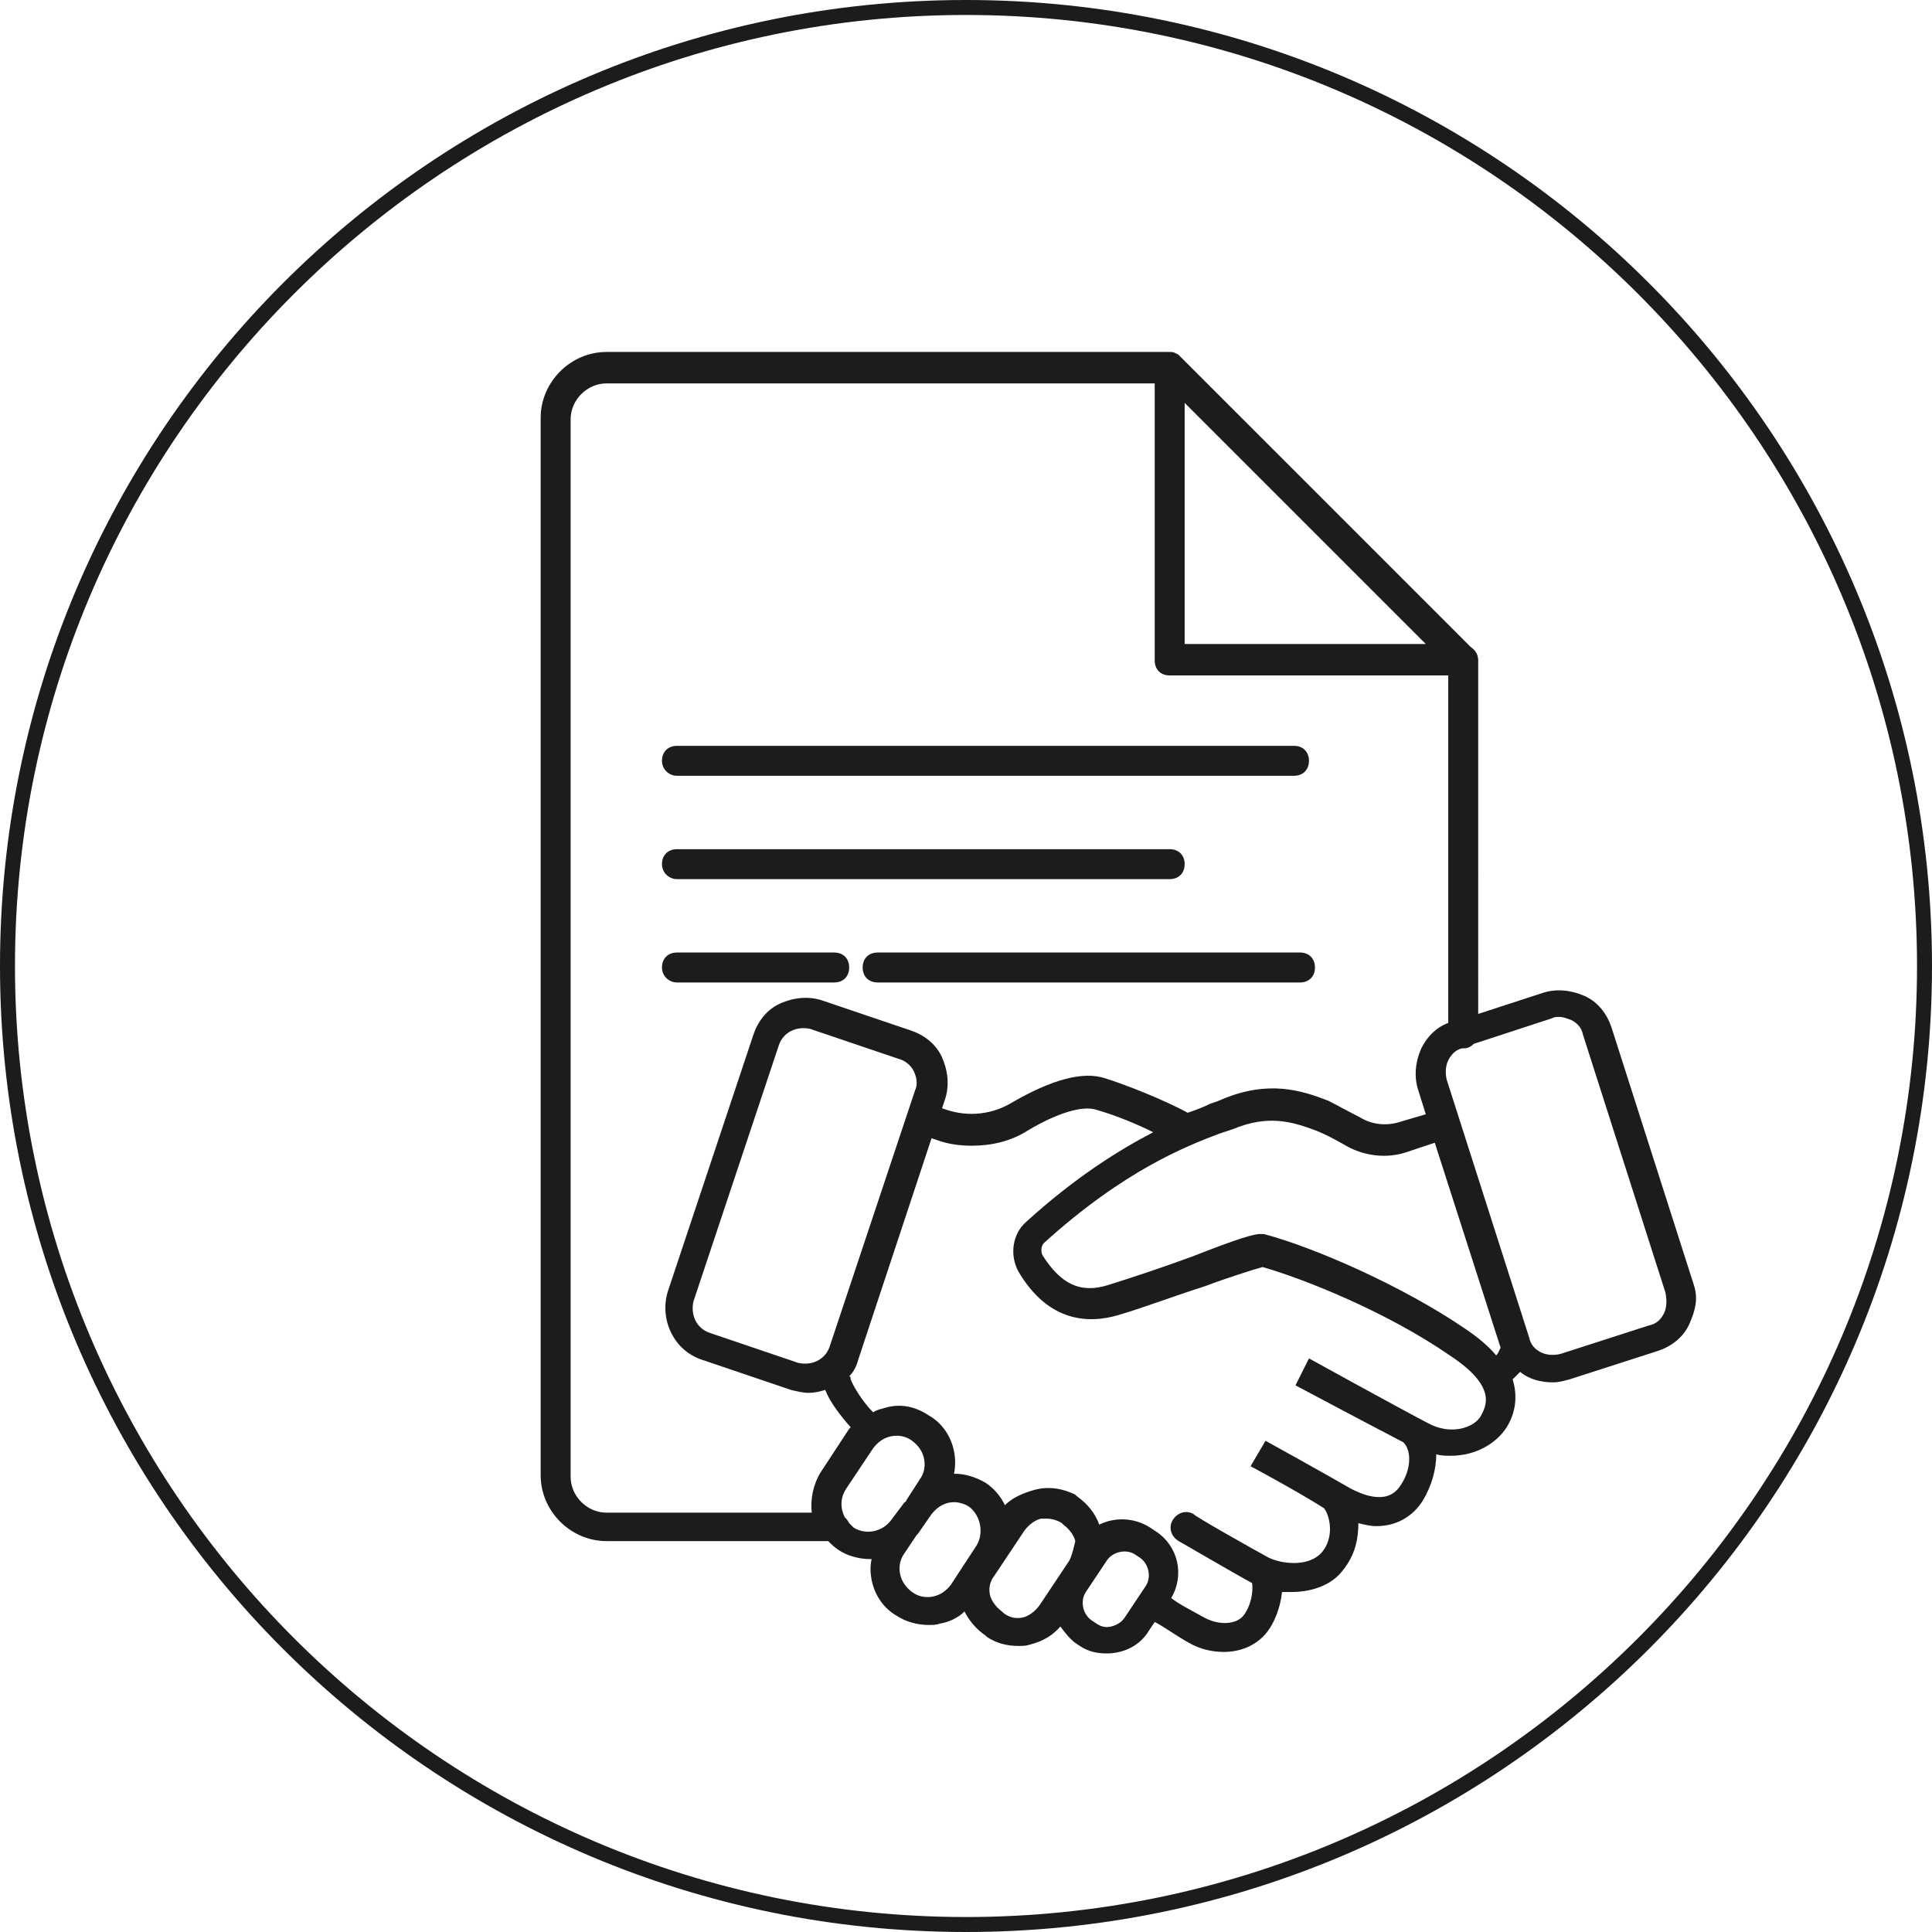 <?xml version="1.0" encoding="utf-8"?>
<!-- Generator: Adobe Illustrator 27.4.0, SVG Export Plug-In . SVG Version: 6.00 Build 0)  -->
<svg version="1.1" id="Layer_1" xmlns="http://www.w3.org/2000/svg" xmlns:xlink="http://www.w3.org/1999/xlink" x="0px" y="0px"
	 viewBox="0 0 129 129" style="enable-background:new 0 0 129 129;" xml:space="preserve">
<style type="text/css">
	.st0{fill:#1C1C1B;}
</style>
<path class="st0" d="M45.2,51.8h41.2c0.6,0,1-0.4,1-1s-0.4-1-1-1H45.2c-0.6,0-1,0.4-1,1S44.7,51.8,45.2,51.8z M58.6,63.6
	c-0.6,0-1,0.4-1,1s0.4,1,1,1h28.2c0.6,0,1-0.4,1-1s-0.4-1-1-1H58.6z M113.1,85.8l-5.5-17.2c-0.3-0.9-0.9-1.7-1.8-2.1
	c-0.9-0.4-1.9-0.5-2.8-0.2l-4.3,1.4V44.1c0,0,0,0,0,0c0,0,0,0,0,0c0-0.4-0.2-0.7-0.5-0.9L78.8,23.8c-0.1-0.1-0.2-0.2-0.3-0.2
	c-0.1-0.1-0.3-0.1-0.4-0.1H40.5c-2.4,0-4.4,2-4.4,4.4v70.6c0,2.4,2,4.4,4.4,4.4h14.8c0.2,0.2,0.4,0.4,0.7,0.6c0,0,0,0,0,0
	c0.6,0.4,1.4,0.6,2.1,0.6c0,0,0.1,0,0.1,0c-0.1,0.4-0.1,0.9,0,1.4c0.2,1,0.8,1.9,1.7,2.4c0.6,0.4,1.4,0.6,2.1,0.6
	c0.3,0,0.5,0,0.8-0.1c0.6-0.1,1.2-0.4,1.6-0.8c0.3,0.6,0.8,1.2,1.4,1.6l0.1,0.1c0.6,0.4,1.3,0.6,2.1,0.6c0.3,0,0.5,0,0.8-0.1
	c0.8-0.2,1.5-0.6,2-1.2c0.3,0.4,0.6,0.8,1,1.1l0.3,0.2h0c0.6,0.4,1.2,0.5,1.8,0.5c1.1,0,2.2-0.5,2.8-1.5l0.4-0.6
	c0.6,0.3,1.4,0.9,2.3,1.4c0.7,0.4,1.5,0.6,2.3,0.6c1.1,0,2.1-0.4,2.8-1.2c0.6-0.7,1-1.8,1.1-2.8c0.2,0,0.4,0,0.6,0
	c1.3,0,2.7-0.4,3.5-1.5c0.8-1,1-2.1,1-3.1c0.4,0.1,0.8,0.2,1.2,0.2c1.3,0,2.4-0.6,3.1-1.7c0.6-1,0.9-2.1,0.9-3.1
	c0.3,0.1,0.6,0.1,1,0.1c1.6,0,3-0.8,3.7-1.9c0.5-0.8,0.8-1.9,0.4-3.2c0.2-0.2,0.4-0.4,0.5-0.5c0.6,0.5,1.4,0.7,2.2,0.7
	c0.4,0,0.7-0.1,1.1-0.2l5.9-1.9c0.9-0.3,1.7-0.9,2.1-1.8S113.4,86.7,113.1,85.8z M79.1,26.9l16.1,16.1H79.1V26.9z M54.8,98.3
	c-0.5,0.8-0.7,1.8-0.6,2.7H40.5c-1.3,0-2.4-1.1-2.4-2.4V28c0-1.3,1.1-2.4,2.4-2.4h36.6v18.5c0,0.6,0.4,1,1,1h18.6v23.2
	c-0.8,0.3-1.4,0.9-1.8,1.7c-0.4,0.9-0.5,1.9-0.2,2.8l0.5,1.6l-1.7,0.5c-0.9,0.3-1.9,0.2-2.7-0.3c-0.8-0.4-1.5-0.8-2.1-1.1
	c-1.8-0.7-4-1.4-7.1-0.1c-0.2,0.1-0.5,0.2-0.8,0.3c-0.4,0.2-0.9,0.4-1.5,0.6c-0.5-0.3-3-1.5-5.5-2.3c-1.5-0.5-3.6,0.1-6.2,1.6
	c-1.3,0.8-2.9,1-4.4,0.5l-0.3-0.1l0.2-0.6c0.3-0.9,0.2-1.9-0.2-2.8s-1.2-1.5-2.1-1.8l-5.9-2c-0.9-0.3-1.9-0.2-2.8,0.2
	c-0.9,0.4-1.5,1.2-1.8,2.1l-5.7,17.1c-0.6,1.9,0.4,4,2.3,4.6l5.9,2c0.4,0.1,0.8,0.2,1.2,0.2c0.4,0,0.8-0.1,1.1-0.2
	c0.3,0.8,1,1.7,1.7,2.5c0,0-0.1,0.1-0.1,0.1L54.8,98.3z M61.1,72.8l-5.7,17.1c-0.3,0.9-1.2,1.3-2.1,1.1l-5.9-2
	c-0.9-0.3-1.3-1.2-1.1-2.1L52,69.8c0.3-0.9,1.2-1.3,2.1-1.1l5.9,2c0.4,0.1,0.8,0.4,1,0.8C61.2,71.9,61.3,72.4,61.1,72.8z
	 M59.5,101.5c-0.6,0.8-1.7,1-2.5,0.5c-0.1-0.1-0.2-0.2-0.3-0.3c-0.1-0.2-0.2-0.3-0.3-0.4c-0.3-0.6-0.3-1.3,0.1-1.9l1.8-2.7
	c0.3-0.4,0.7-0.7,1.2-0.8c0.5-0.1,1,0,1.4,0.3c0.4,0.3,0.7,0.7,0.8,1.2s0,1-0.3,1.4l-0.9,1.4c0,0,0,0.1-0.1,0.1L59.5,101.5z
	 M65.2,103.2l-1.7,2.6c-0.3,0.4-0.7,0.7-1.2,0.8c-0.5,0.1-1,0-1.4-0.3c-0.4-0.3-0.7-0.7-0.8-1.2s0-1,0.3-1.4l0.8-1.2
	c0,0,0.1-0.1,0.1-0.1l0.9-1.3c0.4-0.5,0.9-0.8,1.5-0.8c0.3,0,0.7,0.1,1,0.3C65.5,101.2,65.7,102.4,65.2,103.2z M71.4,104.2l-2,3
	c-0.3,0.4-0.7,0.7-1.1,0.8c-0.5,0.1-0.9,0-1.3-0.3l-0.1-0.1c-0.4-0.3-0.7-0.7-0.8-1.1c-0.1-0.5,0-0.9,0.3-1.3l2-3
	c0.3-0.4,0.7-0.7,1.1-0.8c0.1,0,0.2,0,0.4,0c0.3,0,0.7,0.1,1,0.3l0.1,0.1c0.4,0.3,0.7,0.7,0.8,1.1C71.7,103.3,71.6,103.8,71.4,104.2
	z M76.5,105.9l-1.4,2.1c-0.2,0.3-0.5,0.5-0.9,0.6c-0.4,0.1-0.7,0-1-0.2l-0.3-0.2c-0.6-0.4-0.8-1.3-0.4-1.9l1.4-2.1
	c0.4-0.6,1.3-0.8,1.9-0.4l0.3,0.2C76.7,104.4,76.9,105.3,76.5,105.9z M98.9,94.5c-0.4,0.8-2,1.4-3.6,0.5c-2.1-1.1-7.9-4.3-7.9-4.3
	l-0.9,1.8c0,0,4.7,2.5,7.2,3.8c0.6,0.6,0.5,1.9-0.2,2.9c-0.9,1.4-2.7,0.5-3.3,0.2c-1.9-1.1-5.7-3.2-5.7-3.2l-1,1.7
	c0,0,3,1.6,4.9,2.8c0.4,0.5,0.7,1.9-0.1,2.9c-0.9,1.1-2.8,0.8-3.6,0.4c-1.1-0.6-5-2.8-5-2.9c-0.5-0.3-1.1-0.1-1.4,0.4
	c-0.3,0.5-0.1,1.1,0.4,1.4c0.2,0.1,3.6,2.1,4.9,2.8c0.1,0.6-0.1,1.6-0.6,2.2c-0.4,0.5-1.5,0.7-2.6,0.1c-0.9-0.5-1.7-0.9-2.2-1.3
	c0.9-1.5,0.5-3.5-1.1-4.5l-0.3-0.2c-1.1-0.7-2.4-0.7-3.4-0.2c-0.3-0.8-0.8-1.4-1.5-1.9l-0.1-0.1C71,99.4,70,99.2,69,99.5
	c-0.7,0.2-1.4,0.5-1.9,1c-0.3-0.6-0.7-1.1-1.3-1.5c-0.7-0.4-1.4-0.6-2.1-0.6c0.1-0.5,0.1-1,0-1.5c-0.2-1-0.8-1.9-1.7-2.4
	c-0.9-0.6-1.9-0.8-2.9-0.5c-0.3,0.1-0.5,0.1-0.8,0.3c-0.8-0.8-1.4-1.9-1.5-2.2c0-0.1,0-0.2-0.1-0.2c0.3-0.3,0.5-0.7,0.6-1.1L62.2,76
	l0.3,0.1c0.8,0.3,1.6,0.4,2.4,0.4c1.3,0,2.6-0.3,3.7-1c2-1.2,3.7-1.7,4.6-1.4c1.4,0.4,2.8,1,3.8,1.5c-2.3,1.2-5.2,3-8.5,6
	c-0.9,0.8-1.1,2.2-0.5,3.3c2,3.4,4.7,3.5,6.7,2.9c1.7-0.5,3.8-1.3,5.7-1.9c1.6-0.6,3.2-1.1,3.9-1.3c2.8,0.8,8.3,3,12.5,5.9
	C100,92.6,99.2,93.9,98.9,94.5z M99.9,90.5c-0.5-0.6-1.2-1.2-2.1-1.8c-4.1-2.8-10-5.4-13.4-6.3c-0.1,0-0.3,0-0.4,0
	c-0.7,0.1-2.1,0.6-4.4,1.5c-1.9,0.7-4,1.4-5.6,1.9c-1.9,0.6-3.2-0.1-4.4-2c-0.1-0.2-0.1-0.6,0.1-0.8c5.4-4.9,9.6-6.5,11.7-7.3
	c0.3-0.1,0.6-0.2,0.9-0.3c2.4-1,4-0.5,5.6,0.1c0.5,0.2,1.1,0.5,1.8,0.9c1.3,0.8,2.9,1,4.3,0.5l1.8-0.6l4.4,13.7c0,0,0,0,0,0
	C100.1,90.1,100.1,90.3,99.9,90.5z M111.1,87.7c-0.2,0.4-0.5,0.7-1,0.8l-5.9,1.9c-0.4,0.1-0.9,0.1-1.3-0.1c-0.4-0.2-0.7-0.5-0.8-1
	l-5.5-17.2c-0.1-0.4-0.1-0.9,0.1-1.3c0.2-0.4,0.5-0.7,0.9-0.8c0,0,0.1,0,0.1,0c0.3,0,0.5-0.1,0.7-0.3l5.2-1.7
	c0.2-0.1,0.3-0.1,0.5-0.1c0.3,0,0.5,0.1,0.8,0.2c0.4,0.2,0.7,0.5,0.8,1l5.5,17.2C111.3,86.8,111.3,87.3,111.1,87.7z M45.2,58.7h32.9
	c0.6,0,1-0.4,1-1s-0.4-1-1-1H45.2c-0.6,0-1,0.4-1,1S44.7,58.7,45.2,58.7z M45.2,65.6h10.5c0.6,0,1-0.4,1-1s-0.4-1-1-1H45.2
	c-0.6,0-1,0.4-1,1S44.7,65.6,45.2,65.6z M64.5,0C28.9,0,0,28.9,0,64.5S28.9,129,64.5,129S129,100.1,129,64.5S100.1,0,64.5,0z
	 M64.5,128C29.5,128,1,99.5,1,64.5S29.5,1,64.5,1S128,29.5,128,64.5S99.5,128,64.5,128z"/>
</svg>
